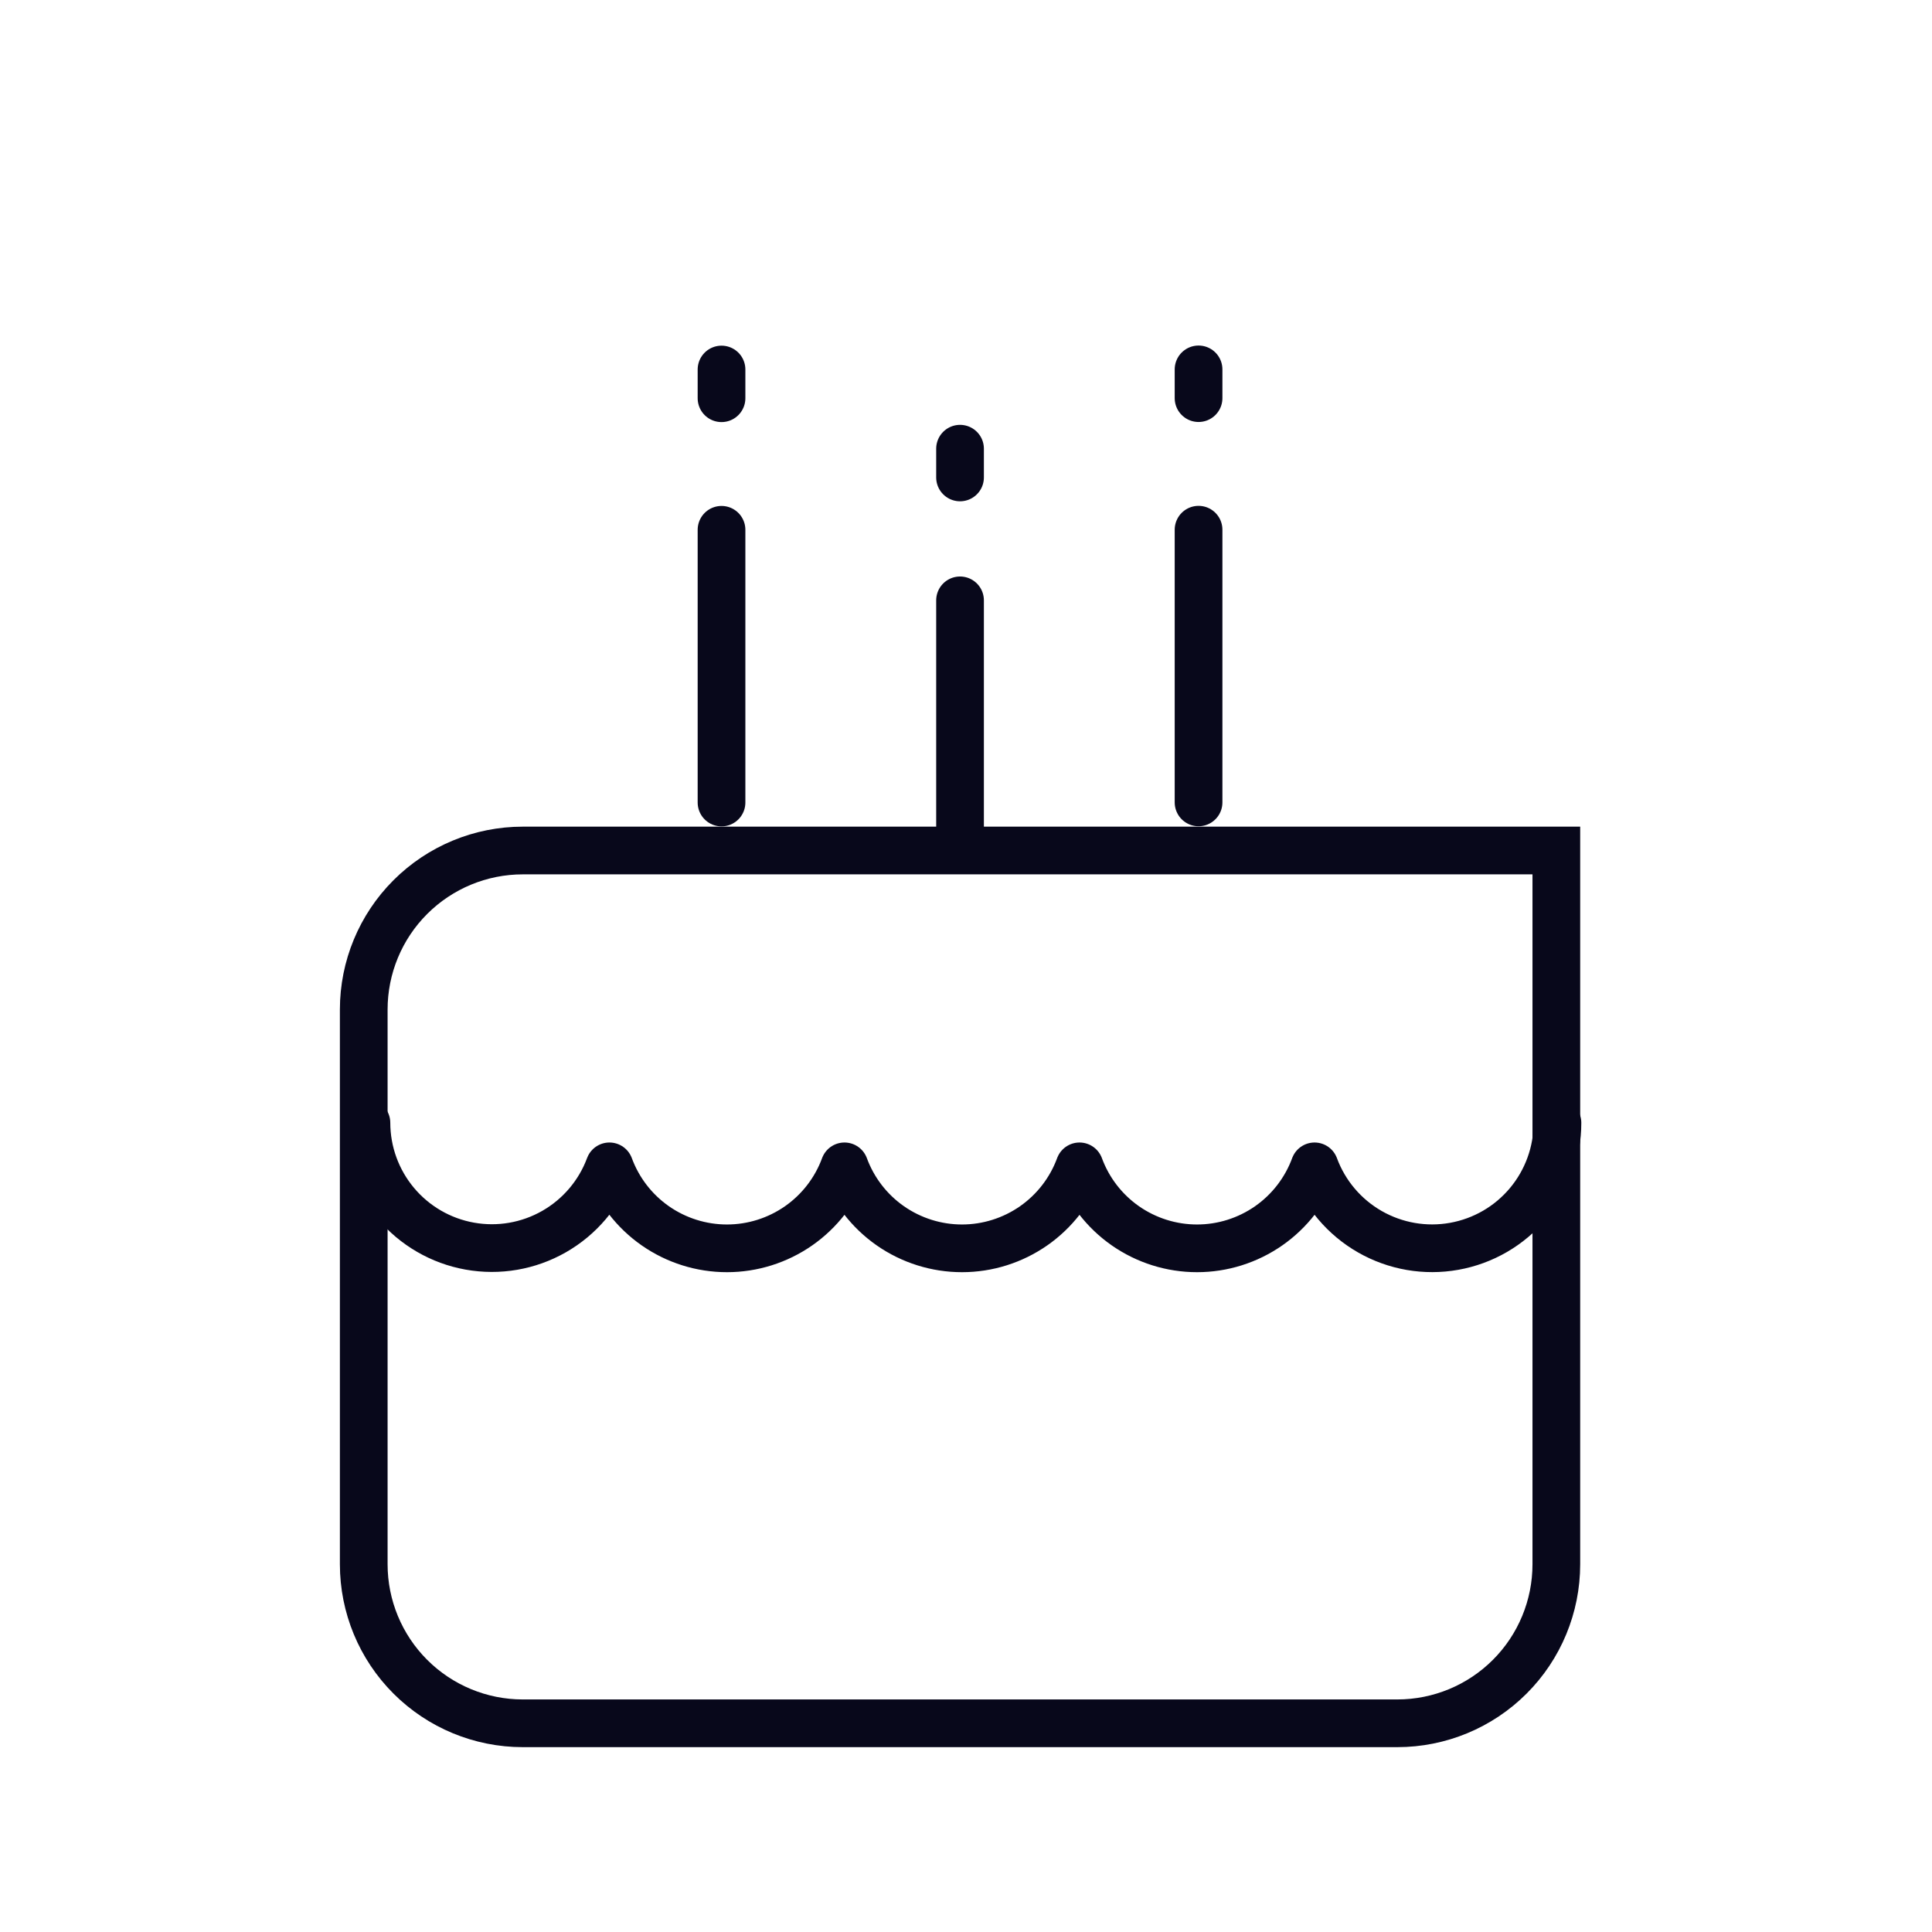 <svg width="81" height="81" viewBox="0 0 81 81" fill="none" xmlns="http://www.w3.org/2000/svg">
<path d="M40.25 34.8V25.17" stroke="#08081B" stroke-width="2" stroke-linecap="round" stroke-linejoin="round"/>
<path d="M50.25 33.641V22.208" stroke="#08081B" stroke-width="2" stroke-linecap="round" stroke-linejoin="round"/>
<path d="M50.25 15.487V16.692" stroke="#08081B" stroke-width="2" stroke-linecap="round" stroke-linejoin="round"/>
<path d="M30.25 33.646V22.212" stroke="#08081B" stroke-width="2" stroke-linecap="round" stroke-linejoin="round"/>
<path d="M30.25 15.492V16.696" stroke="#08081B" stroke-width="2" stroke-linecap="round" stroke-linejoin="round"/>
<path d="M40.25 18.812V20.017" stroke="#08081B" stroke-width="2" stroke-linecap="round" stroke-linejoin="round"/>
<path d="M65.25 35.658H21.917C20.149 35.658 18.453 36.361 17.203 37.611C15.952 38.861 15.25 40.557 15.25 42.325V65.5V65.583C15.25 67.351 15.952 69.047 17.203 70.297C18.453 71.547 20.149 72.25 21.917 72.25H58.583C60.351 72.25 62.047 71.547 63.297 70.297C64.548 69.047 65.25 67.351 65.25 65.583V65.5V35.658Z" stroke="#08081B" stroke-width="2" stroke-miterlimit="10" stroke-linecap="round"/>
<path d="M15.363 47.075C15.365 48.307 15.799 49.5 16.591 50.445C17.383 51.39 18.481 52.027 19.694 52.244C20.908 52.462 22.159 52.246 23.229 51.635C24.3 51.023 25.122 50.055 25.551 48.9C25.922 49.908 26.593 50.778 27.474 51.393C28.355 52.007 29.404 52.337 30.478 52.337C31.552 52.337 32.601 52.007 33.482 51.393C34.363 50.778 35.034 49.908 35.405 48.9C35.776 49.908 36.447 50.778 37.328 51.393C38.209 52.007 39.258 52.337 40.332 52.337C41.406 52.337 42.455 52.007 43.336 51.393C44.217 50.778 44.888 49.908 45.259 48.9C45.63 49.908 46.301 50.778 47.182 51.393C48.063 52.007 49.112 52.337 50.186 52.337C51.261 52.337 52.309 52.007 53.19 51.393C54.071 50.778 54.742 49.908 55.113 48.9C55.54 50.057 56.361 51.027 57.432 51.64C58.503 52.253 59.755 52.47 60.969 52.252C62.184 52.035 63.283 51.397 64.074 50.45C64.865 49.503 65.298 48.308 65.297 47.075" stroke="#08081B" stroke-width="2" stroke-linecap="round" stroke-linejoin="round"/>
</svg>
